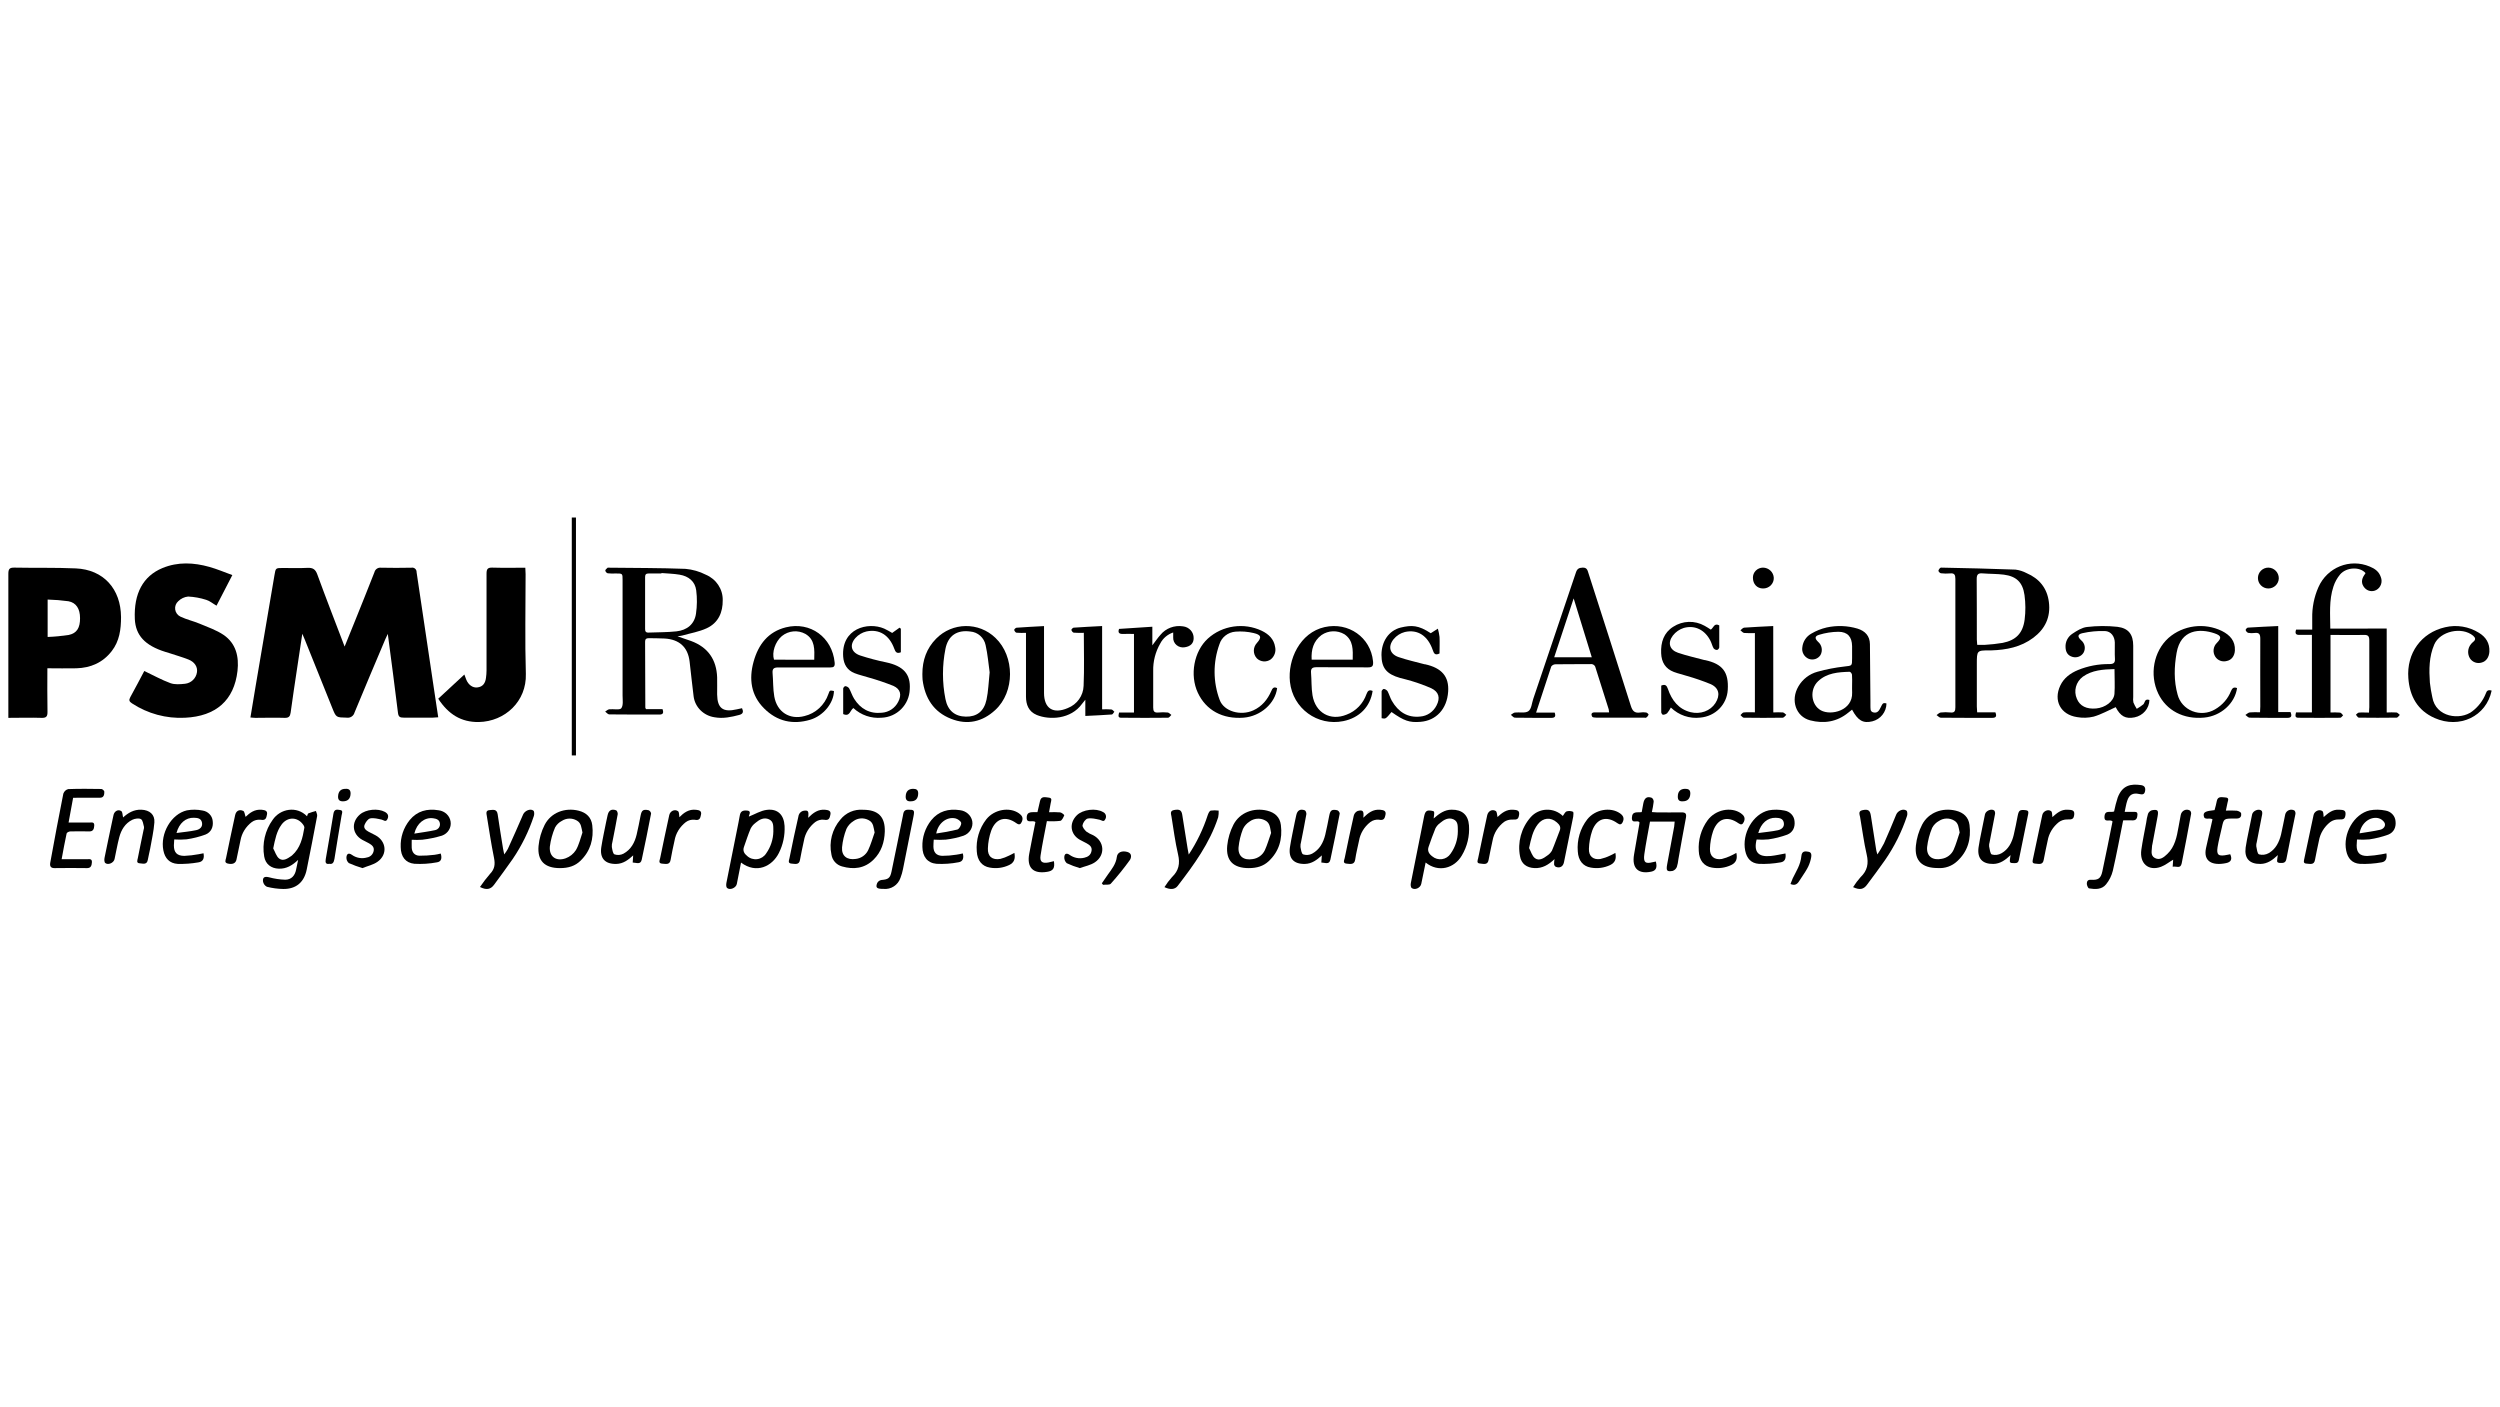 <?xml version="1.0" encoding="UTF-8"?>
<svg width="599px" height="337px" viewBox="0 0 599 337" version="1.1" xmlns="http://www.w3.org/2000/svg" xmlns:xlink="http://www.w3.org/1999/xlink">
    <!-- Generator: Sketch 63.1 (92452) - https://sketch.com -->
    <title>PSMJ</title>
    <desc>Created with Sketch.</desc>
    <g id="PSMJ" stroke="none" stroke-width="1" fill="none" fill-rule="evenodd">
        <g id="logo" transform="translate(2, 124)" fill="#000000" fill-rule="nonzero">
            <path d="M80.57,30.916 C81.457,28.728 82.256,26.777 83.044,24.811 C84.6,20.916 86.197,17.026 87.711,13.115 C87.883,12.4 88.567,11.929 89.298,12.023 C91.71,12.08 94.121,12.07 96.559,12.023 C96.875,11.955 97.204,12.038 97.45,12.247 C97.696,12.456 97.831,12.767 97.814,13.089 C99.197,22.401 100.58,31.694 101.963,40.967 C102.3,43.212 102.647,45.463 103,47.863 C102.481,47.894 102.108,47.941 101.724,47.946 C99.39,47.946 97.057,47.946 94.723,47.946 C93.878,47.946 93.473,47.801 93.354,46.803 C92.607,40.595 91.772,34.428 90.916,27.884 C90.636,28.49 90.47,28.81 90.33,29.136 C87.862,34.997 85.362,40.848 82.945,46.725 C82.729,47.548 81.927,48.077 81.083,47.951 C78.547,47.894 78.542,47.951 77.604,45.608 C75.412,40.172 73.223,34.727 71.038,29.271 C70.893,28.909 70.732,28.552 70.431,27.848 C69.97,30.952 69.549,33.673 69.145,36.41 C68.626,39.85 68.108,43.29 67.636,46.756 C67.511,47.646 67.185,48.034 66.189,47.998 C63.855,47.915 61.521,47.998 59.193,47.998 C58.84,47.998 58.487,47.946 58,47.91 C58.43,45.323 58.84,42.799 59.265,40.295 C60.762,31.462 62.261,22.635 63.762,13.813 C64.052,12.096 64.026,12.091 65.764,12.091 C67.734,12.091 69.71,12.163 71.676,12.06 C72.946,11.998 73.569,12.386 74.02,13.612 C76.089,19.292 78.298,24.956 80.57,30.916 Z" id="Path"></path>
            <path d="M9.352,36.118 C9.352,39.708 9.306,43.112 9.378,46.515 C9.404,47.66 9.097,48.038 7.932,47.997 C5.338,47.914 2.733,47.997 0,47.997 L0,46.541 C0,35.517 0,24.497 0,13.478 C0,12.323 0.301,11.975 1.451,12.001 C6.354,12.1 11.268,11.97 16.166,12.188 C22.806,12.478 26.954,17.11 27,23.85 C27,26.797 26.632,29.605 24.768,32.009 C22.612,34.791 19.706,36.024 16.294,36.123 C14.021,36.18 11.774,36.118 9.352,36.118 Z M9.414,28.616 C11.102,28.552 12.785,28.393 14.455,28.139 C16.427,27.73 17.198,26.414 17.178,24.093 C17.178,21.871 16.258,20.399 14.389,20.057 C12.739,19.831 11.078,19.696 9.414,19.653 L9.414,28.616 Z" id="Shape"></path>
            <path d="M49.88,21.121 C48.974,20.611 48.251,19.968 47.416,19.723 C46.01,19.269 44.549,19.003 43.073,18.932 C42.181,19.022 41.347,19.416 40.711,20.05 C40.148,20.544 39.871,21.289 39.974,22.031 C40.076,22.774 40.545,23.415 41.22,23.738 C42.702,24.452 44.346,24.81 45.863,25.447 C47.813,26.264 49.88,26.978 51.596,28.141 C54.549,30.182 55.292,33.335 54.905,36.748 C54.101,43.788 49.753,47.625 42.325,47.972 C37.839,48.204 33.395,47 29.637,44.533 C28.965,44.1 28.823,43.758 29.22,43.038 C30.421,40.875 31.557,38.676 32.57,36.768 C34.734,37.789 36.719,38.911 38.832,39.681 C39.886,40.064 41.179,39.952 42.335,39.829 C43.808,39.668 44.985,38.528 45.196,37.059 C45.375,35.789 44.657,34.6 43.104,33.998 C41.551,33.396 40.049,32.978 38.522,32.467 C38.221,32.37 37.916,32.284 37.615,32.192 C32.723,30.661 30.487,28.228 30.304,24.315 C30.039,18.192 32.285,14.034 36.923,12.106 C40.634,10.575 44.412,10.78 48.175,11.831 C49.977,12.341 51.739,13.08 53.668,13.79 L49.88,21.121 Z" id="Path"></path>
            <path d="M160.323,28.461 C161.624,28.908 162.605,29.223 163.57,29.579 C167.692,31.102 169.669,34.093 169.826,38.277 C169.879,39.649 169.8,41.025 169.826,42.401 C169.884,45.722 171.227,46.728 174.547,45.956 L175.79,45.687 C176.151,46.484 176.115,47.032 175.134,47.296 C173.204,47.804 171.274,48.226 169.244,47.865 C166.577,47.486 164.504,45.42 164.188,42.828 C163.832,40.06 163.559,37.282 163.229,34.509 C162.82,31.077 160.795,29.198 157.239,28.989 C155.981,28.913 154.717,28.944 153.458,28.908 C152.855,28.908 152.566,29.121 152.566,29.736 C152.592,35.002 152.598,40.268 152.619,45.534 C152.619,45.605 152.676,45.676 152.781,45.91 L156.741,45.91 C157.071,46.855 156.856,47.215 155.928,47.21 C151.942,47.21 147.956,47.21 143.97,47.169 C143.645,47.169 143.325,46.733 143,46.494 C143.325,46.306 143.629,45.986 143.976,45.946 C144.972,45.834 146.488,46.189 146.865,45.692 C147.39,44.986 147.169,43.66 147.169,42.645 C147.169,33.409 147.169,24.17 147.169,14.928 C147.169,13.404 147.169,13.404 145.559,13.404 C144.911,13.439 144.26,13.426 143.614,13.364 C143.314,13.259 143.091,13.011 143.026,12.709 C143.026,12.48 143.383,12.236 143.593,12.018 C143.635,11.977 143.75,12.018 143.834,12.018 C149.97,12.089 156.112,12.069 162.243,12.297 C163.943,12.448 165.595,12.922 167.104,13.694 C169.606,14.743 171.208,17.148 171.164,19.788 C171.2,22.692 170.141,25.221 167.33,26.527 C165.494,27.38 163.412,27.72 161.435,28.284 C161.188,28.35 160.916,28.365 160.323,28.461 Z M156.479,13.298 L156.479,13.404 C155.461,13.404 154.449,13.404 153.432,13.404 C152.813,13.404 152.566,13.628 152.566,14.232 C152.566,18.393 152.566,22.552 152.566,26.709 C152.566,27.278 152.739,27.598 153.395,27.568 C155.624,27.471 157.863,27.517 160.071,27.273 C162.631,26.994 164.398,25.541 164.76,23.033 C165.031,21.181 165.049,19.303 164.813,17.447 C164.54,15.324 163.003,14.054 160.837,13.694 C159.4,13.45 157.932,13.42 156.479,13.298 Z" id="Shape"></path>
            <path d="M103,43.415 L109.262,37.618 C109.348,37.852 109.507,38.32 109.69,38.777 C110.201,40.093 111.267,40.857 112.4,40.706 C113.712,40.545 114.283,39.666 114.441,38.424 C114.526,37.828 114.571,37.227 114.574,36.625 C114.574,28.904 114.574,21.179 114.574,13.458 C114.574,12.382 114.819,11.966 115.947,12.002 C118.549,12.08 121.152,12.028 123.867,12.028 C123.897,12.631 123.933,13.099 123.933,13.562 C123.933,21.527 123.755,29.497 123.994,37.478 C124.193,44.028 119.009,48.879 112.706,48.999 C108.46,49.056 105.419,47.112 103,43.415 Z" id="Path"></path>
            <path d="M471.728,46.675 L476.094,46.675 C476.492,47.672 476.205,48.005 475.289,48 C471.195,48 467.1,48 463.006,47.964 C462.669,47.964 462.337,47.553 462,47.335 C462.327,47.116 462.639,46.758 463.006,46.711 C463.782,46.625 464.564,46.625 465.34,46.711 C466.311,46.815 466.512,46.358 466.507,45.464 C466.487,35.205 466.487,24.949 466.507,14.697 C466.507,13.72 466.26,13.289 465.264,13.388 C464.526,13.455 463.783,13.445 463.046,13.357 C462.81,13.331 462.412,12.904 462.448,12.738 C462.503,12.452 462.845,11.995 463.061,12 C469.017,12.12 474.972,12.255 480.923,12.478 C481.853,12.6 482.755,12.889 483.589,13.331 C486.577,14.619 488.478,16.865 488.911,20.243 C489.378,23.88 487.99,26.697 485.193,28.802 C482.206,31.047 478.74,31.718 475.133,31.832 L474.781,31.832 C471.648,31.832 471.648,31.832 471.648,35.148 C471.648,38.526 471.648,41.904 471.648,45.282 C471.658,45.698 471.698,46.129 471.728,46.675 Z M471.728,30.501 C472.437,30.501 473.056,30.548 473.67,30.501 C475.066,30.419 476.458,30.263 477.84,30.034 C481.014,29.4 482.673,27.742 483.106,24.447 C483.351,22.498 483.339,20.525 483.071,18.58 C482.643,15.508 481.114,14.084 478.136,13.689 C476.446,13.471 474.721,13.523 473.016,13.382 C471.97,13.294 471.607,13.627 471.617,14.77 C471.678,19.588 471.617,24.411 471.648,29.228 C471.658,29.608 471.703,29.997 471.738,30.481 L471.728,30.501 Z" id="Shape"></path>
            <path d="M569.853,26.598 L569.853,46.711 C570.634,46.669 571.417,46.669 572.198,46.711 C572.482,46.747 572.736,47.093 573,47.294 C572.751,47.521 572.492,47.944 572.259,47.949 C569.213,47.99 566.182,47.99 563.167,47.949 C562.933,47.949 562.705,47.495 562.476,47.253 C562.715,47.067 562.943,46.737 563.197,46.737 C563.969,46.67 564.746,46.737 565.609,46.737 C565.639,46.221 565.68,45.819 565.685,45.432 C565.685,40.125 565.685,34.813 565.685,29.507 C565.685,28.475 565.451,28.093 564.375,28.124 C561.745,28.197 559.116,28.124 556.39,28.124 L556.39,46.711 C557.153,46.678 557.917,46.688 558.679,46.742 C558.943,46.773 559.187,47.16 559.41,47.387 C559.182,47.593 558.958,47.97 558.73,47.975 C555.385,48.011 552.039,48.006 548.694,47.975 C547.785,47.975 547.978,47.382 548.125,46.685 L551.933,46.685 L551.933,28.119 C550.917,28.119 549.953,28.093 548.983,28.119 C548.14,28.15 547.805,27.846 548.145,26.851 L552.009,26.851 L552.009,24.143 C551.953,21.584 552.458,19.043 553.486,16.706 C555.581,11.934 561.04,9.732 565.786,11.745 C566.995,12.23 568.01,12.947 568.446,14.272 C568.916,15.435 568.445,16.771 567.355,17.366 C566.418,17.868 565.266,17.655 564.563,16.851 C563.735,15.912 563.725,14.839 564.527,13.715 C564.619,13.586 564.7,13.452 564.781,13.328 C563.497,11.745 560.212,11.848 558.689,13.638 C557.981,14.488 557.44,15.468 557.095,16.526 C555.989,19.842 556.334,23.282 556.339,26.618 L569.853,26.598 Z" id="Path"></path>
            <path d="M366.044,46.746 L370.502,46.746 C370.809,47.636 370.595,48.01 369.675,48 C366.772,48 363.87,48 360.962,47.959 C360.64,47.959 360.322,47.514 360,47.278 C360.322,47.089 360.629,46.767 360.967,46.726 C362.065,46.598 363.449,46.936 364.203,46.399 C364.957,45.862 365.014,44.491 365.358,43.478 C368.78,33.381 372.191,23.28 375.589,13.173 C375.88,12.298 376.291,12.037 377.201,12.001 C378.242,11.966 378.372,12.631 378.585,13.306 C381.987,23.909 385.409,34.502 388.749,45.125 C389.139,46.368 389.674,46.92 390.985,46.716 C391.464,46.637 391.953,46.637 392.431,46.716 C392.66,46.762 393.029,47.115 392.998,47.253 C392.882,47.535 392.683,47.778 392.426,47.948 C392.327,48.025 392.114,47.948 391.953,47.948 C388.119,47.948 384.286,47.948 380.457,47.948 C380.114,47.948 379.578,47.902 379.474,47.708 C379.209,47.197 379.24,46.685 380.067,46.685 L383.542,46.685 C383.53,46.441 383.499,46.198 383.448,45.959 C382.408,42.629 381.326,39.309 380.291,35.985 C380.19,35.42 379.651,35.037 379.074,35.12 C376.291,35.151 373.508,35.12 370.725,35.161 C370.317,35.164 369.932,35.353 369.685,35.673 C368.473,39.309 367.303,42.921 366.044,46.746 Z M370.387,33.479 L379.391,33.479 C377.945,28.793 376.551,24.272 375.048,19.377 C373.446,24.277 371.948,28.809 370.387,33.479 Z" id="Shape"></path>
            <path d="M258.045,47.541 L258.045,43.655 C257.643,44.163 257.431,44.392 257.25,44.646 C254.586,48.364 249.433,48.557 246.408,47.307 C244.461,46.5 243.826,44.839 243.826,42.899 C243.826,38.327 243.826,33.756 243.826,29.215 L243.826,27.63 C243.076,27.665 242.324,27.654 241.575,27.6 C241.348,27.6 241.059,27.199 241.002,26.94 C240.971,26.803 241.343,26.432 241.554,26.401 C243.692,26.244 245.834,26.137 248.148,26.01 L248.148,27.402 C248.148,32.278 248.148,37.154 248.148,42.03 C248.148,45.743 250.337,47.16 253.827,45.657 C256.064,44.786 257.56,42.689 257.632,40.323 C257.818,36.174 257.684,32.004 257.684,27.625 C256.885,27.655 256.086,27.643 255.288,27.59 C255.061,27.59 254.772,27.199 254.705,26.94 C254.669,26.803 255.04,26.432 255.221,26.391 C257.446,26.234 259.672,26.127 262.067,26 L262.067,45.956 C262.809,45.927 263.552,45.938 264.293,45.987 C264.546,46.012 264.768,46.342 265,46.53 C264.804,46.759 264.618,47.175 264.401,47.191 C262.356,47.343 260.286,47.429 258.045,47.541 Z" id="Path"></path>
            <path d="M450,44.556 C449.974,46.591 448.573,48.352 446.593,48.836 C444.399,49.363 443.165,48.668 441.752,46.03 L440.834,46.762 C438.118,48.979 435.001,49.452 431.705,48.594 C428.272,47.694 426.958,43.756 428.904,40.45 C429.903,38.728 431.543,37.47 433.466,36.949 C435.585,36.36 437.747,35.941 439.932,35.696 C441.746,35.48 441.762,35.617 441.762,33.743 C441.762,32.764 441.762,31.79 441.762,30.81 C441.725,28.61 440.707,27.394 438.508,27.373 C436.927,27.389 435.357,27.633 433.846,28.099 C432.791,28.405 432.791,28.984 433.593,29.758 C434.534,30.545 434.782,31.888 434.184,32.958 C433.579,33.882 432.409,34.257 431.378,33.859 C430.279,33.402 429.641,32.25 429.838,31.079 C429.982,29.71 430.782,28.495 431.984,27.82 C433.131,27.139 434.376,26.64 435.676,26.341 C438.121,25.807 440.661,25.901 443.06,26.615 C444.879,27.178 446.008,28.362 446.034,30.337 C446.097,34.859 446.118,39.381 446.155,43.904 C446.155,44.272 446.155,44.641 446.155,45.004 C446.208,45.657 445.96,46.504 446.92,46.71 C447.88,46.915 448.275,46.183 448.629,45.457 C448.94,44.935 449.009,44.188 450,44.556 Z M441.762,40.118 L441.762,40.118 C441.762,39.302 441.81,38.481 441.736,37.675 C441.736,37.412 441.367,36.954 441.177,36.959 C438.461,37.038 435.729,37.223 433.619,39.218 C431.51,41.213 431.932,44.904 434.284,46.199 C436.736,47.547 441.931,46.246 441.773,41.95 C441.741,41.34 441.762,40.729 441.762,40.118 L441.762,40.118 Z" id="Shape"></path>
            <path d="M513,43.711 C512.962,45.733 511.485,47.461 509.441,47.879 C507.277,48.312 506.05,47.604 504.918,45.433 C503.159,46.213 501.474,47.171 499.652,47.701 C498.344,48.018 496.981,48.058 495.656,47.818 C491.696,47.222 489.953,43.844 491.644,40.262 C492.507,38.438 494.045,37.307 495.893,36.537 C498.267,35.565 500.823,35.08 503.401,35.111 C504.37,35.111 504.807,34.851 504.739,33.832 C504.654,32.533 504.739,31.229 504.707,29.929 C504.66,28.482 503.801,27.254 502.343,27.198 C500.532,27.141 498.721,27.313 496.956,27.708 C495.751,27.973 495.74,28.579 496.64,29.405 C497.546,30.148 497.782,31.407 497.204,32.411 C496.663,33.283 495.578,33.688 494.571,33.394 C493.376,33.053 492.939,32.176 492.902,31.05 C492.831,29.765 493.465,28.539 494.571,27.825 C495.624,27.127 496.835,26.358 498.046,26.225 C500.462,25.939 502.904,25.926 505.323,26.185 C508.035,26.511 509.114,28.054 509.119,30.714 C509.119,34.817 509.119,38.917 509.119,43.013 C509.067,43.444 509.081,43.88 509.162,44.307 C509.381,44.839 509.651,45.351 509.967,45.836 C510.524,45.519 511.052,45.157 511.547,44.756 C511.947,44.368 511.81,43.319 513,43.711 Z M504.633,36.313 C501.858,36.385 499.268,36.563 497.051,38.132 C495.381,39.383 494.794,41.567 495.624,43.446 C496.335,45.163 497.93,45.958 500.237,45.749 C502.438,45.545 504.449,44.058 504.623,42.264 C504.76,40.354 504.633,38.423 504.633,36.313 Z" id="Shape"></path>
            <path d="M219,37.494 C219,34.206 220.003,31.355 222.292,29.032 C226.187,25.064 232.517,24.98 236.515,28.842 C241.165,33.289 241.176,41.778 236.463,46.12 C233.395,48.955 229.78,49.777 225.882,48.228 C221.701,46.6 219.611,43.259 219.052,38.891 C219.005,38.427 219.021,37.937 219,37.494 Z M235.12,37.089 C234.843,35.134 234.66,32.815 234.153,30.576 C233.787,28.779 232.283,27.445 230.469,27.309 C227.303,26.882 225.16,28.278 224.528,31.471 C223.739,35.438 223.739,39.524 224.528,43.491 C225.082,46.284 226.817,47.659 229.414,47.706 C232.011,47.754 233.772,46.473 234.372,43.633 C234.806,41.625 234.858,39.534 235.12,37.089 L235.12,37.089 Z" id="Shape"></path>
            <path d="M326.879,41.554 C326.324,45.336 323.702,48.001 319.862,48.781 C313.685,50.035 307.764,45.773 307.071,39.383 C306.494,34.052 309.463,27.578 315.384,26.251 C321.106,24.97 326.415,28.732 326.976,34.426 C327.083,35.554 326.854,35.922 325.712,35.906 C321.631,35.843 317.551,35.906 313.497,35.864 C312.477,35.864 312.028,36.101 312.125,37.223 C312.273,39.004 312.186,40.821 312.472,42.576 C313.165,46.79 316.746,48.807 320.632,47.232 C322.864,46.408 324.62,44.592 325.416,42.286 C325.706,41.517 326.048,41.18 326.879,41.554 Z M322.111,34.057 C322.157,31.713 322.289,29.443 320.137,27.973 C318.418,26.959 316.293,27.028 314.639,28.152 C312.696,29.611 312.135,31.645 312.273,34.057 L322.111,34.057 Z" id="Shape"></path>
            <path d="M197.815,41.568 C197.764,44.436 195.294,47.504 192.121,48.452 C187.959,49.688 184.19,48.857 181.063,45.72 C177.935,42.584 177.411,38.705 178.557,34.547 C179.703,30.39 182.076,27.358 186.299,26.306 C192.146,24.858 197.397,28.695 197.983,34.726 C198.08,35.705 197.764,35.926 196.908,35.921 C192.762,35.921 188.616,35.921 184.475,35.921 C183.457,35.921 183.013,36.179 183.11,37.284 C183.273,39.147 183.197,41.047 183.518,42.873 C184.165,46.599 187.185,48.515 190.755,47.567 C193.413,46.936 195.575,44.945 196.486,42.289 C196.812,41.363 196.812,41.363 197.815,41.568 Z M193.093,34.079 C193.16,31.611 193.307,29.269 190.98,27.89 C189.159,26.89 186.939,27.096 185.321,28.416 C183.737,29.774 182.896,32.3 183.451,34.058 L193.093,34.079 Z" id="Shape"></path>
            <path d="M213.846,26.647 L213.846,32.286 C212.868,32.691 212.55,32.215 212.268,31.431 C211.093,28.189 208.702,26.647 205.596,27.299 C204.582,27.538 203.666,28.082 202.968,28.857 C201.455,30.571 201.96,32.321 204.088,33.05 C206.128,33.715 208.204,34.264 210.306,34.694 C214.462,35.579 216.212,37.511 215.98,41.137 C215.868,44.843 212.911,47.829 209.217,47.965 C206.742,48.186 204.29,47.344 202.469,45.649 C201.662,46.185 201.647,47.798 200.028,47.095 C200.028,45.072 200.028,43.024 200.028,40.96 C200.028,40.758 200.396,40.379 200.532,40.399 C200.889,40.439 201.214,40.621 201.435,40.905 C201.894,41.714 202.156,42.645 202.656,43.434 C204.168,45.841 206.388,47.075 209.282,46.772 C210.96,46.656 212.453,45.663 213.211,44.157 C214.089,42.473 213.776,41.122 212.061,40.338 C210.142,39.572 208.185,38.909 206.196,38.35 C205.046,37.976 203.856,37.728 202.736,37.283 C201.001,36.59 200.159,35.189 200.028,33.363 C199.524,26.581 205.949,24.927 209.847,26.611 C210.503,26.925 211.143,27.273 211.764,27.653 L213.534,26.389 L213.846,26.647 Z" id="Path"></path>
            <path d="M340.808,27.717 L342.513,26.629 C342.699,27.278 342.833,27.943 342.912,28.615 C342.977,29.957 342.912,31.298 342.912,32.571 C341.847,33.099 341.559,32.571 341.282,31.737 C340.116,28.356 337.714,26.73 334.606,27.427 C333.56,27.693 332.618,28.293 331.912,29.143 C330.484,30.923 330.993,32.708 333.082,33.432 C335.171,34.155 337.23,34.588 339.309,35.154 L339.425,35.154 C343.462,36.03 345.233,38.122 344.976,41.729 C344.703,45.859 342.12,48.663 338.325,48.954 C335.691,49.16 334.44,48.732 331.407,46.598 C330.009,48.278 330.009,48.278 329.035,48.082 C329.035,45.97 329.035,43.799 329.035,41.644 C329.035,41.433 329.419,41.037 329.565,41.069 C329.914,41.118 330.23,41.308 330.448,41.597 C330.852,42.341 331.069,43.181 331.488,43.921 C333.037,46.588 335.272,48.029 338.325,47.681 C339.96,47.551 341.418,46.554 342.19,45.04 C343.134,43.218 342.765,41.782 340.934,40.905 C339.387,40.227 337.803,39.647 336.191,39.167 C335.297,38.872 334.369,38.697 333.466,38.439 C330.191,37.498 329.015,36.041 329,32.925 C329,29.698 330.746,27.078 333.622,26.36 C336.216,25.748 337.83,25.748 340.808,27.717 Z" id="Path"></path>
            <path d="M398.338,45.527 C398.087,46.014 397.788,46.472 397.446,46.894 C397.154,47.125 396.799,47.252 396.433,47.258 C396.311,47.258 396.038,46.878 396.033,46.672 C396.002,44.519 396.033,42.36 396.033,40.27 C397.015,39.848 397.345,40.27 397.623,41.046 C398.551,43.796 400.187,45.907 403.054,46.635 C405.405,47.226 407.812,46.334 409.012,44.461 C410.213,42.587 409.919,40.851 407.898,39.927 C406.038,39.166 404.14,38.509 402.213,37.959 C401.165,37.616 400.081,37.389 399.052,36.998 C397.066,36.243 396.093,34.702 396.012,32.512 C395.891,29.873 396.651,27.598 398.89,26.179 C401.182,24.695 404.062,24.606 406.434,25.946 C406.94,26.216 407.447,26.559 407.908,26.854 C408.572,26.448 408.693,25.176 409.934,25.836 C409.934,27.561 409.934,29.351 409.934,31.113 C409.878,31.395 409.687,31.626 409.428,31.726 C409.108,31.739 408.799,31.601 408.587,31.351 C408.268,30.823 408.126,30.137 407.837,29.562 C406.545,26.97 404.154,25.709 401.453,26.448 C400.415,26.767 399.494,27.407 398.814,28.284 C397.507,30.026 398.029,31.71 400.045,32.401 C402.061,33.093 404.286,33.583 406.413,34.159 L406.525,34.159 C410.73,35.066 412.234,37.035 411.971,41.289 C411.758,44.846 408.972,47.622 405.385,47.939 C402.81,48.249 400.234,47.368 398.338,45.527 L398.338,45.527 Z" id="Path"></path>
            <path d="M304,40.874 C303.543,44.54 300.05,47.609 295.989,47.953 C290.94,48.353 286.958,46.183 284.994,41.971 C283.029,37.759 284.053,32.065 287.4,29.006 C290.88,25.844 296.037,25.1 300.328,27.14 C302.014,27.959 303.238,29.163 303.522,31.024 C303.771,32.124 303.367,33.267 302.471,33.992 C301.449,34.727 300.018,34.617 299.13,33.734 C298.184,32.687 298.184,31.13 299.13,30.083 C300.349,28.723 300.223,28.101 298.347,27.671 C296.934,27.338 295.474,27.227 294.024,27.343 C292.21,27.486 290.678,28.694 290.173,30.376 C288.606,34.702 288.63,39.415 290.242,43.726 C291.261,46.456 295.259,47.589 298.29,46.204 C300.391,45.248 301.704,43.594 302.592,41.592 C302.871,40.925 303.18,40.454 304,40.874 Z" id="Path"></path>
            <path d="M595,41.468 C593.718,47.634 587.317,50.701 581.319,48.033 C577.237,46.213 575.358,42.831 575.039,38.48 C574.589,32.525 578.106,27.596 583.857,26.287 C586.623,25.631 589.535,26.11 591.949,27.617 C593.624,28.633 594.566,30.111 594.456,32.168 C594.367,33.478 593.681,34.477 592.592,34.751 C591.545,35.077 590.409,34.67 589.803,33.751 C589.142,32.678 589.239,31.301 590.044,30.332 C590.199,30.138 590.374,29.962 590.567,29.806 C591.242,29.28 591.132,28.812 590.567,28.322 C587.861,26.076 582.638,27.207 581.246,30.427 C579.984,33.341 579.984,36.455 580.199,39.554 C580.331,40.724 580.525,41.886 580.78,43.036 C581.607,47.923 587.484,48.612 590.316,46.461 C591.787,45.36 592.925,43.87 593.603,42.157 C593.822,41.474 594.178,41.216 595,41.468 Z" id="Path"></path>
            <path d="M534,40.857 C533.476,44.569 530.107,47.562 526.115,47.937 C521.191,48.407 517.057,46.237 515.114,42.177 C512.966,37.661 513.998,32.063 517.581,28.842 C521.087,25.784 526.183,25.129 530.396,27.193 C532.329,28.174 533.591,29.59 533.481,31.84 C533.418,33.145 532.685,34.151 531.548,34.369 C530.498,34.671 529.369,34.257 528.793,33.358 C528.101,32.288 528.266,30.9 529.191,30.01 C530.343,28.827 530.238,28.311 528.63,27.754 C525.047,26.526 520.505,26.784 519.514,32.422 C518.928,35.775 518.828,39.117 519.755,42.43 C520.214,44.223 521.532,45.696 523.303,46.396 C525.074,47.096 527.084,46.937 528.714,45.969 C530.478,44.963 531.833,43.406 532.554,41.555 C532.837,40.963 533.115,40.518 534,40.857 Z" id="Path"></path>
            <path d="M266.137,46.718 L269.701,46.718 L269.701,27.89 C268.793,27.89 267.924,27.858 267.055,27.89 C266.186,27.921 265.789,27.618 266.121,26.687 L274.101,26.164 L274.101,30.625 C274.872,29.616 275.405,28.81 276.051,28.099 C277.331,26.53 279.394,25.753 281.44,26.07 C282.931,26.235 284.042,27.471 283.999,28.915 C283.999,30.112 283.276,30.86 281.907,31.08 C281.195,31.217 280.456,31.029 279.907,30.571 C279.358,30.112 279.059,29.436 279.099,28.737 C279.099,28.387 279.099,28.036 279.099,27.539 C277.754,27.988 276.646,28.927 276.013,30.154 C274.84,32.181 274.251,34.472 274.307,36.791 C274.307,39.705 274.307,42.623 274.307,45.536 C274.307,46.415 274.557,46.807 275.524,46.718 C276.279,46.643 277.04,46.643 277.795,46.718 C278.099,46.755 278.371,47.1 278.659,47.299 C278.398,47.534 278.143,47.968 277.876,47.968 C274.171,48.016 270.466,48.005 266.762,47.968 C265.767,48.026 265.974,47.425 266.137,46.718 Z" id="Path"></path>
            <path d="M69.433,82.024 C68.041,83.349 66.633,84.198 64.793,84.135 C62.953,84.072 61.608,83.048 61.301,81.217 C60.77,78.122 61.508,74.943 63.344,72.411 C65.142,69.772 69.078,69.018 71.56,71.577 C71.679,71.313 71.726,70.949 71.893,70.881 C72.484,70.658 73.086,70.468 73.697,70.311 C73.801,70.717 74.056,71.144 73.989,71.514 C73.186,75.798 72.352,80.076 71.487,84.346 C70.866,87.401 68.948,89.026 65.867,89 C64.545,88.977 63.229,88.8 61.947,88.472 C61.448,88.219 61.101,87.737 61.014,87.179 C60.904,86.15 61.452,85.95 62.463,86.198 C63.729,86.545 65.031,86.74 66.341,86.778 C67.806,86.778 68.672,85.802 68.948,84.356 C69.12,83.618 69.255,82.911 69.433,82.024 Z M63.464,79.281 C63.928,80.114 64.209,81.206 64.903,81.718 C65.851,82.42 66.899,81.718 67.78,81.106 C67.848,81.061 67.912,81.012 67.973,80.958 C69.98,79.196 70.512,76.769 70.929,74.294 C70.918,74.054 70.828,73.823 70.673,73.64 C69.318,71.677 66.889,71.635 65.46,73.571 C64.261,75.212 63.912,77.123 63.464,79.281 Z" id="Shape"></path>
            <path d="M422.883,46.698 C423.647,46.654 424.412,46.654 425.176,46.698 C425.469,46.734 425.727,47.077 426,47.278 C425.717,47.52 425.433,47.958 425.145,47.963 C422.033,48.012 418.921,48.012 415.809,47.963 C415.541,47.963 415.294,47.557 415.015,47.341 C415.268,47.119 415.505,46.729 415.778,46.703 C416.644,46.618 417.514,46.671 418.473,46.671 L418.473,27.687 C417.614,27.722 416.754,27.712 415.896,27.656 C415.577,27.619 415.299,27.234 415,27.012 C415.299,26.796 415.587,26.411 415.902,26.385 C418.158,26.221 420.42,26.127 422.867,26 L422.883,46.698 Z" id="Path"></path>
            <path d="M539.504,46.667 C539.53,46.082 539.561,45.681 539.566,45.286 C539.566,39.864 539.535,34.442 539.566,29.019 C539.566,27.934 539.261,27.528 538.205,27.66 C537.689,27.736 537.165,27.725 536.652,27.628 C536.364,27.506 536.145,27.258 536.057,26.954 C536.021,26.811 536.388,26.395 536.575,26.379 C538.961,26.221 541.352,26.121 543.863,26 L543.863,46.609 L546.808,46.609 C547.201,47.594 547.015,48.005 546.026,48 C543.019,48 540.011,48 537.004,47.958 C536.668,47.958 536.336,47.531 536,47.299 C536.347,47.088 536.678,46.741 537.035,46.693 C537.857,46.634 538.681,46.625 539.504,46.667 Z" id="Path"></path>
            <path d="M341.504,72.099 C342.849,70.929 344.121,70 345.811,70 C348.329,69.974 349.778,71.233 349.967,73.752 C350.153,76.282 349.553,78.808 348.25,80.982 C346.471,84.041 342.65,85.148 339.583,82.661 C339.233,84.414 338.898,86.093 338.537,87.766 C338.343,88.737 337.003,89.367 336.229,88.763 C335.993,88.58 335.962,87.961 336.035,87.583 C336.857,83.385 337.715,79.151 338.558,74.938 C338.772,73.862 338.987,72.792 339.196,71.716 C339.463,70.341 339.84,70.037 341.038,70.258 C341.729,70.373 341.729,70.373 341.504,72.099 Z M347.298,75.211 C347.266,74.025 347.439,72.839 346.251,72.309 C345.063,71.779 343.959,72.403 343.038,73.191 C342.578,73.528 342.2,73.966 341.933,74.471 C341.326,75.914 340.824,77.404 340.3,78.878 C339.944,79.88 340.384,80.589 341.169,81.182 C341.817,81.73 342.668,81.974 343.507,81.853 C344.346,81.731 345.093,81.256 345.56,80.547 C346.676,78.991 347.283,77.127 347.298,75.211 L347.298,75.211 Z" id="Shape"></path>
            <path d="M175.552,82.675 C175.201,84.462 174.876,86.133 174.54,87.804 C174.352,88.739 172.88,89.381 172.193,88.745 C171.963,88.534 171.973,87.925 172.047,87.531 C172.874,83.326 173.734,79.091 174.582,74.871 C174.813,73.714 175.054,72.564 175.253,71.402 C175.4,70.551 175.777,70.178 176.73,70.193 C178.334,70.193 177.349,71.318 177.438,71.649 C178.868,71.092 180.262,70.22 181.744,70.041 C184.364,69.726 185.836,71.25 185.983,73.893 C186.098,76.135 185.629,78.369 184.621,80.373 C183.012,83.594 179.24,85.439 175.552,82.675 Z M183.295,75.228 C183.264,74.046 183.452,72.853 182.247,72.306 C181.042,71.759 179.953,72.364 179.03,73.147 C178.537,73.511 178.134,73.984 177.852,74.529 C177.244,75.974 176.762,77.472 176.243,78.954 C175.934,79.858 176.317,80.531 177.008,81.082 C177.663,81.688 178.552,81.97 179.435,81.852 C180.318,81.735 181.103,81.229 181.577,80.473 C182.663,78.938 183.262,77.11 183.295,75.228 L183.295,75.228 Z" id="Shape"></path>
            <path d="M391.356,70.576 C391.494,69.823 391.612,69.169 391.735,68.508 C391.981,67.194 392.632,66.719 393.78,67.161 C394.061,67.366 394.228,67.716 394.223,68.088 C394.122,68.924 393.977,69.753 393.79,70.571 C394.243,70.598 394.603,70.647 394.962,70.647 C396.933,70.647 398.934,70.685 400.919,70.647 C401.85,70.647 402.141,70.942 401.939,71.984 C401.304,75.257 400.737,78.591 400.141,81.891 C400.081,82.52 399.956,83.139 399.766,83.736 C399.571,84.186 399.213,84.525 398.781,84.668 C397.367,84.909 397.175,84.619 397.46,83.064 C398.022,80.053 398.58,77.041 399.136,74.03 C399.192,73.643 399.23,73.253 399.249,72.862 L393.336,72.862 C392.873,75.475 392.351,78.062 391.981,80.675 C391.71,82.628 392.228,83.032 393.987,82.579 C394.238,82.513 394.479,82.47 394.741,82.421 C395.11,83.828 394.805,84.603 393.662,84.843 C390.794,85.46 388.887,84.297 389.528,80.691 C389.948,78.298 390.364,75.899 390.774,73.495 C390.797,73.343 390.812,73.19 390.819,73.037 C390.326,72.338 388.971,73.522 389,71.946 C389.06,70.222 390.37,70.756 391.356,70.576 Z" id="Path"></path>
            <path d="M372.453,71.505 C372.783,71.088 372.977,70.546 373.371,70.406 C373.872,70.26 374.408,70.293 374.887,70.499 C375.044,70.567 375.013,71.286 374.939,71.688 C374.221,75.336 373.476,78.954 372.731,82.586 C372.521,83.629 371.75,84.077 370.774,83.691 C370.552,83.562 370.4,83.34 370.36,83.087 C370.351,82.669 370.387,82.252 370.465,81.841 C369.001,83.228 367.548,84.082 365.659,83.994 C363.771,83.905 362.512,82.951 362.202,81.179 C361.551,77.829 362.492,74.367 364.752,71.797 C365.712,70.708 367.082,70.059 368.539,70.004 C369.996,69.949 371.411,70.492 372.453,71.505 L372.453,71.505 Z M364.369,79.199 C364.825,80.032 365.093,81.111 365.785,81.627 C366.729,82.331 367.81,81.685 368.67,81.033 C369.152,80.728 369.553,80.314 369.84,79.824 C370.522,78.26 371.057,76.624 371.703,75.039 C372.065,74.143 371.64,73.59 371.031,73.053 C369.552,71.74 367.705,71.891 366.467,73.486 C365.229,75.081 364.836,77.025 364.369,79.199 Z" id="Shape"></path>
            <path d="M15.519,67.153 L14.43,73.081 C16.217,73.081 17.839,73.081 19.45,73.081 C19.952,73.081 20.645,72.864 20.58,73.849 C20.53,74.629 20.309,75.224 19.4,75.208 C17.894,75.17 16.388,75.17 14.852,75.208 C14.535,75.208 14.013,75.468 13.963,75.701 C13.526,77.682 13.175,79.691 12.768,81.867 C14.917,81.867 16.895,81.867 18.868,81.867 C19.37,81.867 20.088,81.672 20.018,82.625 C19.968,83.35 19.802,84.011 18.858,84 C16.252,83.957 13.642,83.967 11.036,84 C10.183,84 9.897,83.561 10.032,82.738 C11.036,77.206 12.075,71.668 13.175,66.151 C13.373,65.6 13.814,65.194 14.35,65.068 C16.99,64.966 19.641,64.998 22.287,65.041 C22.543,65.041 23.01,65.48 23,65.696 C23,66.395 22.894,67.153 21.925,67.136 C20.334,67.136 18.738,67.136 17.141,67.136 L15.519,67.153 Z" id="Path"></path>
            <path d="M204.785,70.021 C208.428,70.021 210.105,71.716 209.995,75.264 C209.911,77.804 209.17,80.12 207.319,81.956 C205.164,84.095 202.541,84.393 199.744,83.595 C198.403,83.228 197.408,82.108 197.21,80.741 C196.583,77.769 197.377,74.675 199.36,72.363 C200.66,70.73 202.696,69.851 204.785,70.021 Z M207.561,75.472 C207.288,74.267 207.319,73.119 206.147,72.514 C204.981,71.866 203.54,71.958 202.467,72.749 C201.747,73.2 201.171,73.844 200.806,74.606 C200.251,76.02 199.897,77.504 199.755,79.014 C199.602,81.101 200.958,82.113 203.035,81.8 C204.321,81.659 205.444,80.87 206.005,79.713 C206.652,78.357 207.056,76.891 207.561,75.472 L207.561,75.472 Z" id="Shape"></path>
            <path d="M132.157,84 C128.522,84 126.715,82.264 127.037,78.681 C127.203,76.927 127.698,75.219 128.496,73.644 C130.013,70.676 133.385,69.43 136.641,70.244 C138.522,70.713 139.686,71.871 139.907,73.722 C140.292,76.96 139.507,79.896 137.078,82.243 C135.798,83.484 134.233,84 132.157,84 Z M137.557,75.474 C137.284,74.311 137.299,73.216 136.209,72.601 C135.089,71.946 133.689,71.982 132.605,72.695 C131.924,73.046 131.365,73.591 130.998,74.259 C130.368,75.722 129.946,77.265 129.744,78.843 C129.539,81.236 131.214,82.467 133.527,81.653 C134.544,81.283 135.409,80.59 135.987,79.682 C136.73,78.431 137.057,76.908 137.557,75.474 Z" id="Shape"></path>
            <path d="M297.212,84 C293.523,84 291.69,82.238 292.043,78.609 C292.224,76.855 292.731,75.15 293.539,73.578 C295.062,70.669 298.392,69.449 301.601,70.231 C303.471,70.69 304.673,71.795 304.899,73.683 C305.31,77.009 304.493,80.012 301.938,82.379 C300.705,83.52 299.167,84 297.212,84 Z M302.554,75.57 C302.291,74.329 302.328,73.141 301.079,72.541 C299.893,71.929 298.457,72.049 297.391,72.849 C296.707,73.284 296.16,73.9 295.81,74.626 C295.26,76.039 294.906,77.519 294.756,79.026 C294.598,81.153 295.989,82.201 298.118,81.842 C299.402,81.675 300.511,80.871 301.058,79.709 C301.664,78.385 302.059,76.957 302.554,75.57 Z" id="Shape"></path>
            <path d="M462.312,83.983 C458.5,83.983 456.678,82.228 457.047,78.604 C457.227,76.852 457.734,75.148 458.542,73.579 C460.058,70.673 463.386,69.45 466.597,70.231 C468.466,70.684 469.667,71.793 469.898,73.673 C470.309,77 469.504,80.01 466.934,82.353 C465.696,83.518 464.016,84.111 462.312,83.983 L462.312,83.983 Z M467.535,75.469 C467.271,74.318 467.298,73.22 466.213,72.6 C465.099,71.933 463.695,71.964 462.612,72.678 C461.898,73.059 461.316,73.643 460.943,74.355 C460.325,75.822 459.92,77.368 459.737,78.948 C459.548,81.176 461.043,82.233 463.28,81.765 C464.509,81.551 465.554,80.756 466.076,79.635 C466.671,78.307 467.055,76.88 467.535,75.469 Z" id="Shape"></path>
            <polygon id="Path" points="135 0 136 0 136 57 135 57"></polygon>
            <path d="M507.074,70.528 C507.872,70.528 508.456,70.528 509.041,70.528 C509.549,70.528 510.185,70.388 510.134,71.213 C510.088,71.913 509.93,72.593 508.99,72.562 C508.248,72.536 507.506,72.562 506.708,72.562 C505.884,76.662 505.147,80.674 504.232,84.644 C503.935,85.837 503.381,86.947 502.61,87.893 C501.594,89.159 500.013,89.107 498.544,88.858 C498.3,88.817 498.036,88.168 498,87.789 C498,87.223 498.168,86.751 498.986,86.793 C500.694,86.912 501.35,86.497 501.711,84.836 C502.585,80.814 503.363,76.771 504.161,72.827 C503.597,72.137 502.128,73.304 502.234,71.638 C502.341,69.972 503.703,70.761 504.532,70.434 C504.757,69.309 505.045,68.198 505.396,67.108 C506.535,64.077 508.609,63.765 510.988,64.113 C511.755,64.222 512.131,64.663 511.959,65.556 C511.786,66.448 511.252,66.397 510.571,66.246 C509.046,65.898 508.141,66.402 507.668,67.917 C507.409,68.706 507.292,69.542 507.074,70.528 Z" id="Path"></path>
            <path d="M562.736,77.148 C562.7,77.76 562.654,78.179 562.654,78.594 C562.654,80.281 563.398,81.086 565.172,81.091 C566.319,81.035 567.46,80.903 568.588,80.696 C568.962,80.647 569.331,80.558 569.783,80.469 C569.962,81.594 569.711,82.443 568.624,82.621 C566.915,82.929 565.176,83.05 563.439,82.981 C561.552,82.848 560.531,81.658 560.157,79.852 C559.31,75.766 561.993,71.023 565.798,70.159 C567.038,69.931 568.313,69.948 569.547,70.209 C570.862,70.414 571.861,71.457 571.967,72.735 C572.147,74.157 571.593,75.425 570.234,75.973 C568.762,76.509 567.236,76.893 565.68,77.118 C564.701,77.207 563.717,77.217 562.736,77.148 Z M563.352,75.667 C565.059,75.381 566.7,75.173 568.295,74.808 C569.07,74.631 569.69,73.93 569.352,73.16 C569.029,72.588 568.47,72.174 567.813,72.02 C565.782,71.615 563.752,73.239 563.352,75.642 L563.352,75.667 Z" id="Shape"></path>
            <path d="M418.886,77.148 C418.142,80.109 419.271,81.402 422.258,81.096 C423.422,80.978 424.567,80.706 425.793,80.489 C425.968,81.604 425.716,82.463 424.618,82.626 C422.91,82.931 421.171,83.05 419.435,82.981 C417.547,82.843 416.526,81.659 416.157,79.847 C415.31,75.756 417.999,71.019 421.801,70.155 C423.044,69.931 424.321,69.95 425.557,70.209 C426.872,70.417 427.868,71.463 427.969,72.741 C428.143,74.167 427.589,75.431 426.229,75.978 C424.767,76.513 423.25,76.895 421.703,77.118 C420.767,77.208 419.824,77.218 418.886,77.148 Z M419.281,75.598 C420.959,75.366 422.499,75.238 423.992,74.922 C424.88,74.73 425.603,74.138 425.398,73.101 C425.193,72.065 424.32,71.971 423.458,71.942 C421.539,71.882 419.933,73.21 419.281,75.598 Z" id="Shape"></path>
            <path d="M221.724,77.181 C221.693,77.849 221.626,78.374 221.647,78.894 C221.693,80.235 222.318,80.986 223.729,81.059 C224.875,81.058 226.019,80.966 227.149,80.784 C227.662,80.73 228.139,80.593 228.687,80.48 C228.985,81.56 228.728,82.444 227.662,82.601 C225.921,82.94 224.143,83.064 222.37,82.969 C220.185,82.763 219.032,81.231 219.006,78.924 C218.926,76.628 219.669,74.376 221.113,72.542 C222.867,70.357 225.262,69.704 228.01,70.117 C229.485,70.284 230.676,71.347 230.954,72.743 C231.216,74.234 230.343,75.695 228.867,76.234 C227.487,76.692 226.06,77.008 224.611,77.176 C223.65,77.245 222.685,77.246 221.724,77.181 L221.724,77.181 Z M222.324,75.708 C224.02,75.477 225.703,75.161 227.364,74.761 C227.831,74.628 228.344,73.71 228.303,73.195 C228.267,72.777 227.472,72.213 226.923,72.085 C224.862,71.619 222.759,73.224 222.324,75.698 L222.324,75.708 Z" id="Shape"></path>
            <path d="M96.649,77.208 C96.649,77.929 96.623,78.528 96.649,79.122 C96.711,80.212 97.321,80.978 98.464,81.027 C99.685,81.035 100.904,80.963 102.115,80.811 C102.614,80.741 103.109,80.641 103.596,80.511 C103.96,81.665 103.714,82.475 102.684,82.617 C100.905,82.953 99.089,83.069 97.28,82.961 C95.136,82.745 94.039,81.238 94.009,78.97 C93.909,76.629 94.676,74.329 96.172,72.476 C97.951,70.316 100.356,69.678 103.099,70.144 C104.574,70.326 105.743,71.425 105.96,72.834 C106.2,74.284 105.344,75.697 103.909,76.216 C102.368,76.683 100.786,77.011 99.182,77.198 C98.339,77.26 97.492,77.263 96.649,77.208 L96.649,77.208 Z M97.275,75.735 C99.048,75.445 100.648,75.244 102.217,74.906 C103.007,74.759 103.531,74.036 103.396,73.276 C103.278,72.392 102.545,72.152 101.761,72.053 C99.746,71.793 97.88,73.217 97.275,75.715 L97.275,75.735 Z" id="Shape"></path>
            <path d="M39.745,77.133 C39.709,77.729 39.663,78.148 39.663,78.562 C39.663,80.252 40.396,81.059 42.165,81.069 C43.311,81.016 44.452,80.884 45.58,80.675 C45.954,80.626 46.323,80.532 46.759,80.444 C47,81.631 46.672,82.464 45.528,82.626 C43.897,82.914 42.238,83.036 40.58,82.991 C38.617,82.868 37.504,81.646 37.14,79.739 C36.345,75.704 39.032,71.019 42.78,70.162 C44.019,69.934 45.294,69.947 46.528,70.201 C47.844,70.398 48.85,71.434 48.964,72.709 C49.153,74.128 48.605,75.399 47.251,75.951 C45.782,76.494 44.255,76.88 42.698,77.103 C41.716,77.192 40.728,77.202 39.745,77.133 L39.745,77.133 Z M40.293,75.586 C41.97,75.354 43.508,75.226 45,74.906 C45.887,74.719 46.605,74.123 46.395,73.083 C46.185,72.044 45.308,71.96 44.452,71.935 C42.524,71.876 40.914,73.216 40.288,75.586 L40.293,75.586 Z" id="Shape"></path>
            <path d="M442,88.558 C442.534,87.704 443.139,86.897 443.809,86.148 C445.418,84.613 445.766,82.92 445.261,80.749 C444.572,77.802 444.209,74.782 443.683,71.793 C443.572,71.145 443.157,70.354 444.24,70.121 C445.603,69.829 446.06,70.121 446.265,71.469 C446.693,74.222 447.122,76.976 447.554,79.729 C447.591,79.968 447.68,80.197 447.827,80.722 C448.4,79.867 448.927,78.981 449.405,78.068 C450.425,75.79 451.382,73.481 452.334,71.166 C452.713,70.253 454.012,69.653 454.785,70.222 C455.022,70.397 455.053,71.108 454.927,71.485 C453.677,75.262 451.895,78.838 449.636,82.102 C448.243,84.083 446.802,86.02 445.366,87.942 C444.53,89.115 443.594,89.301 442,88.558 Z" id="Path"></path>
            <path d="M282.82,80.752 C284.76,77.819 286.293,74.633 287.379,71.283 C287.522,70.884 287.775,70.31 288.081,70.219 C288.715,70.132 289.357,70.132 289.991,70.219 C290.019,70.754 289.982,71.29 289.88,71.815 C287.854,78.023 284.076,83.188 280.166,88.273 C279.501,89.135 278.409,89.23 277,88.56 C277.536,87.701 278.145,86.892 278.82,86.14 C280.44,84.603 280.773,82.9 280.266,80.73 C279.57,77.736 279.174,74.672 278.683,71.634 C278.578,71.017 278.266,70.283 279.285,70.086 C280.578,69.842 281.084,70.086 281.264,71.209 C281.712,73.927 282.129,76.645 282.562,79.363 C282.614,79.752 282.694,80.103 282.82,80.752 Z" id="Path"></path>
            <path d="M118.813,80.717 C119.128,80.309 119.414,79.877 119.668,79.427 C120.916,76.677 122.154,73.916 123.34,71.144 C123.728,70.263 125.077,69.647 125.8,70.226 C126.037,70.412 126.047,71.118 125.916,71.5 C124.711,75.167 123.002,78.643 120.838,81.827 C119.39,83.908 117.879,85.947 116.378,87.991 C115.544,89.122 114.537,89.307 113,88.522 C113.756,87.414 114.574,86.35 115.45,85.336 C116.536,84.21 116.667,83.053 116.368,81.561 C115.691,78.232 115.193,74.861 114.642,71.505 C114.542,70.911 114.343,70.167 115.282,70.109 C116.079,70.056 117.045,69.753 117.239,71.097 C117.638,73.852 118.094,76.602 118.535,79.358 C118.613,79.745 118.708,80.096 118.813,80.717 Z" id="Path"></path>
            <path d="M543.775,80.88 C542.499,82.07 541.282,82.969 539.617,82.999 C536.979,83.043 535.708,81.672 536.057,79.066 C536.226,77.788 536.515,76.524 536.765,75.261 C537.041,73.878 537.321,72.501 537.607,71.131 C537.792,70.256 539.208,69.657 539.866,70.242 C540.051,70.399 540.06,70.866 540.006,71.161 C539.597,73.363 539.153,75.585 538.724,77.758 C538.623,78.076 538.581,78.409 538.6,78.742 C538.749,79.44 538.834,80.541 539.263,80.708 C540.048,80.919 540.887,80.811 541.591,80.408 C543.281,79.425 544.084,77.778 544.538,75.949 C544.907,74.361 545.191,72.749 545.535,71.151 C545.64,70.69 545.963,70.307 546.403,70.12 C546.843,69.933 547.347,69.966 547.759,70.207 C547.962,70.449 548.043,70.769 547.978,71.077 C547.27,74.651 546.483,78.216 545.824,81.799 C545.625,82.856 544.947,82.783 544.199,82.753 C543.276,82.689 543.67,82.016 543.665,81.544 C543.687,81.32 543.724,81.099 543.775,80.88 Z" id="Path"></path>
            <path d="M518.574,83.666 C518.624,82.918 518.664,82.364 518.689,81.985 C517.76,82.512 516.826,83.297 515.767,83.687 C512.771,84.789 510.598,82.876 511.063,79.598 C511.372,77.426 511.832,75.276 512.226,73.121 C512.311,72.395 512.458,71.679 512.666,70.981 C512.84,70.569 513.178,70.26 513.59,70.138 C515.018,69.885 515.228,70.138 514.953,71.661 C514.553,73.859 514.134,76.051 513.719,78.249 C513.683,78.364 513.657,78.482 513.64,78.602 C513.64,79.656 513.115,80.942 514.304,81.579 C515.492,82.217 516.471,81.405 517.3,80.604 C519.108,78.886 519.557,76.509 519.977,74.133 C520.147,73.174 520.317,72.214 520.506,71.26 C520.604,70.765 520.919,70.349 521.356,70.141 C521.792,69.932 522.297,69.957 522.714,70.206 C522.924,70.408 523.028,70.705 522.993,71.002 C522.264,74.955 521.53,78.907 520.736,82.849 C520.456,84.262 519.428,83.471 518.574,83.666 Z" id="Path"></path>
            <path d="M479.727,80.891 C478.467,82.068 477.245,82.969 475.597,82.999 C472.976,83.043 471.705,81.664 472.058,79.059 C472.227,77.779 472.514,76.518 472.763,75.248 C473.036,73.869 473.314,72.485 473.602,71.111 C473.79,70.239 475.205,69.658 475.85,70.225 C476.022,70.502 476.072,70.836 475.989,71.151 C475.582,73.357 475.141,75.553 474.714,77.759 C474.608,78.085 474.566,78.428 474.59,78.769 C474.743,79.468 474.828,80.566 475.25,80.739 C476.032,80.951 476.868,80.841 477.568,80.433 C479.221,79.493 480.05,77.863 480.482,76.08 C480.854,74.568 481.127,73.032 481.43,71.505 C481.703,70.146 481.927,69.988 483.267,70.107 C483.868,70.161 484.091,70.382 483.967,70.988 C483.209,74.675 482.458,78.365 481.713,82.058 C481.525,82.999 480.775,82.797 480.149,82.782 C479.32,82.782 479.588,82.147 479.608,81.684 C479.618,81.467 479.668,81.285 479.727,80.891 Z" id="Path"></path>
            <path d="M314.589,82.659 C314.634,82.063 314.669,81.546 314.709,80.951 C313.527,82.043 312.314,82.959 310.653,82.998 C307.964,83.057 306.661,81.645 307.076,78.963 C307.39,76.935 307.844,74.932 308.238,72.914 C308.343,72.393 308.468,71.876 308.577,71.354 C308.822,70.183 309.495,69.74 310.623,70.149 C310.847,70.227 311.057,70.798 311.002,71.094 C310.618,73.303 310.164,75.523 309.74,77.703 C309.616,78.103 309.567,78.521 309.595,78.938 C309.715,79.568 309.825,80.523 310.234,80.71 C310.94,80.946 311.713,80.888 312.374,80.547 C314.185,79.563 315.073,77.885 315.537,75.976 C315.907,74.465 316.181,72.929 316.49,71.404 C316.745,70.139 317.094,69.863 318.396,70.129 C318.724,70.271 318.953,70.571 319,70.921 C318.292,74.617 317.553,78.303 316.755,81.989 C316.475,83.259 315.473,82.678 314.589,82.659 Z" id="Path"></path>
            <path d="M149.594,82.664 L149.709,80.951 C148.526,82.043 147.319,82.959 145.657,82.998 C142.962,83.057 141.665,81.645 142.074,78.962 C142.388,76.934 142.843,74.931 143.237,72.918 C143.342,72.396 143.466,71.874 143.576,71.357 C143.821,70.181 144.494,69.743 145.622,70.147 C145.846,70.225 146.056,70.791 146.001,71.092 C145.617,73.302 145.163,75.522 144.739,77.697 C144.618,78.098 144.569,78.516 144.594,78.933 C144.714,79.568 144.824,80.522 145.233,80.705 C145.938,80.945 146.712,80.888 147.373,80.547 C149.19,79.563 150.073,77.884 150.537,75.979 C150.906,74.463 151.186,72.928 151.49,71.402 C151.745,70.137 152.094,69.861 153.396,70.127 C153.724,70.269 153.953,70.569 154,70.919 C153.291,74.616 152.553,78.303 151.755,81.989 C151.47,83.259 150.472,82.678 149.594,82.664 Z" id="Path"></path>
            <path d="M27.494,71.86 C28.685,70.775 30.058,69.931 31.885,70.004 C33.843,70.088 35.139,71.153 34.988,73.072 C34.827,75.178 34.342,77.259 33.979,79.345 C33.817,80.243 33.565,81.122 33.414,82.02 C33.202,83.282 32.208,82.894 31.476,82.85 C30.578,82.796 30.936,82.069 31.022,81.613 C31.461,79.34 31.945,77.078 32.409,74.81 C32.489,74.596 32.522,74.369 32.505,74.142 C32.314,73.48 32.243,72.552 31.779,72.267 C31.314,71.983 30.31,72.125 29.715,72.415 C27.969,73.269 27.045,74.834 26.576,76.611 C26.107,78.388 25.829,80.096 25.446,81.839 C25.244,82.742 23.932,83.346 23.225,82.781 C22.978,82.58 22.963,81.952 23.044,81.554 C23.659,78.467 24.325,75.389 24.976,72.307 C25.057,71.938 25.118,71.56 25.219,71.197 C25.451,70.333 26.329,69.847 27.055,70.338 C27.378,70.554 27.343,71.276 27.494,71.86 Z" id="Path"></path>
            <path d="M256.721,84 C255.651,83.688 254.606,83.295 253.594,82.822 C253.194,82.456 252.976,81.923 253.002,81.373 C253.042,80.579 253.499,80.282 254.27,80.815 C255.291,81.557 256.573,81.812 257.79,81.516 C258.679,81.317 259.361,80.861 259.535,79.867 C259.709,78.874 259.037,78.444 258.346,78.049 C257.809,77.737 257.233,77.507 256.701,77.194 C254.424,75.883 254.116,73.215 256.01,71.341 C257.427,69.938 260.599,69.559 262.294,70.573 C262.603,70.703 262.841,70.968 262.944,71.295 C263.048,71.622 263.006,71.98 262.831,72.273 C262.463,73.072 261.986,72.524 261.488,72.416 C260.539,72.217 259.53,71.945 258.62,72.124 C258.098,72.222 257.491,73.092 257.377,73.707 C257.287,74.157 257.874,74.849 258.287,75.243 C258.795,75.599 259.342,75.891 259.917,76.114 C262.632,77.542 262.9,80.892 260.33,82.612 C259.281,83.319 257.949,83.549 256.721,84 Z" id="Path"></path>
            <path d="M84.843,84 C83.732,83.668 82.643,83.265 81.581,82.794 C81.194,82.461 80.979,81.961 81.002,81.441 C81.051,80.629 81.497,80.235 82.32,80.823 C83.376,81.58 84.706,81.809 85.943,81.446 C86.767,81.314 87.414,80.65 87.544,79.801 C87.688,78.877 87.048,78.442 86.419,78.064 C85.888,77.753 85.314,77.518 84.778,77.211 C82.36,75.842 82.102,72.997 84.228,71.158 C85.67,69.907 88.56,69.626 90.22,70.53 C90.959,70.939 91.212,71.521 90.81,72.292 C90.409,73.064 89.943,72.491 89.452,72.384 C88.545,72.19 87.569,71.914 86.701,72.088 C86.161,72.195 85.606,72.997 85.353,73.62 C85.031,74.407 85.656,74.928 86.305,75.28 C86.845,75.577 87.405,75.837 87.95,76.123 C90.577,77.523 90.924,80.721 88.476,82.462 C87.435,83.218 86.067,83.489 84.843,84 Z" id="Path"></path>
            <path d="M528.111,72.307 C527.366,71.82 526.163,72.657 526.014,71.46 C525.903,70.599 526.433,70.331 528.608,70.103 C528.801,69.373 529.022,68.643 529.16,67.855 C529.414,66.707 530.43,67.033 531.208,67.072 C532.185,67.126 531.832,67.777 531.727,68.274 C531.611,68.857 531.484,69.441 531.319,70.22 C532.192,70.181 533.068,70.189 533.941,70.244 C534.327,70.288 534.923,70.604 534.973,70.862 C535.078,71.455 534.907,72.093 533.952,72.122 L533.306,72.122 C530.811,72.122 530.816,72.122 530.341,74.335 C530.005,75.887 529.58,77.424 529.331,78.981 C529.028,80.903 529.569,81.268 531.766,80.796 L532.362,80.674 C532.875,81.827 532.599,82.537 531.401,82.795 C528.051,83.505 525.881,82.382 526.555,79.229 C527.09,76.899 527.609,74.583 528.111,72.307 Z" id="Path"></path>
            <path d="M250.516,82.337 C250.782,84.03 250.333,84.669 248.882,84.893 C245.524,85.439 243.989,83.883 244.604,80.562 C245.075,78.006 245.596,75.451 246.084,72.977 C245.419,72.371 244.028,73.408 244.001,71.972 C243.967,70.192 245.502,70.689 246.577,70.579 C246.793,69.64 246.998,68.788 247.186,67.931 C247.469,66.653 248.505,67.041 249.27,67.106 C250.239,67.193 249.824,67.942 249.735,68.488 C249.624,69.143 249.497,69.798 249.353,70.612 C250.241,70.568 251.131,70.579 252.018,70.645 C252.389,70.694 253.037,71.251 252.998,71.344 C252.782,71.852 252.444,72.6 252.045,72.676 C250.979,72.799 249.903,72.821 248.832,72.742 C248.306,75.549 247.724,78.269 247.314,81.01 C247.092,82.479 247.729,82.927 249.209,82.648 C249.619,82.556 250.029,82.446 250.516,82.337 Z" id="Path"></path>
            <path d="M414.03,80.352 C414.342,81.823 413.953,82.691 412.822,83.252 C411.376,83.946 409.753,84.164 408.18,83.876 C406.286,83.575 405.108,82.135 405.026,79.905 C404.846,77.269 405.597,74.655 407.146,72.533 C409.029,69.975 412.776,69.232 415.126,70.869 C415.863,71.389 416.241,71.977 415.832,72.907 C415.525,73.588 415.156,73.692 414.542,73.255 C411.916,71.4 409.562,72.07 408.461,75.132 C408.001,76.493 407.746,77.916 407.703,79.353 C407.632,81.178 408.758,82.098 410.549,81.812 C411.313,81.626 412.054,81.355 412.761,81.007 C413.15,80.851 413.508,80.622 414.03,80.352 Z" id="Path"></path>
            <path d="M385.041,80.352 C385.338,81.834 384.944,82.703 383.812,83.26 C382.362,83.95 380.737,84.164 379.162,83.874 C377.309,83.578 376.162,82.194 376.039,80.013 C375.807,77.253 376.616,74.506 378.302,72.329 C380.192,69.925 383.863,69.285 386.137,70.866 C386.879,71.387 387.238,71.99 386.828,72.911 C386.516,73.603 386.137,73.676 385.533,73.239 C382.972,71.408 380.591,72.053 379.495,75.024 C379.018,76.421 378.752,77.884 378.707,79.363 C378.625,81.148 379.731,82.069 381.441,81.819 C382.246,81.637 383.027,81.363 383.771,81.002 C384.16,80.846 384.519,80.622 385.041,80.352 Z" id="Path"></path>
            <path d="M241.049,80.349 C241.331,81.837 240.942,82.707 239.805,83.258 C238.356,83.951 236.731,84.165 235.156,83.873 C233.303,83.571 232.161,82.186 232.038,80.005 C231.809,77.245 232.62,74.499 234.306,72.323 C236.195,69.924 239.877,69.283 242.14,70.871 C242.821,71.35 243.225,71.912 242.867,72.802 C242.575,73.525 242.221,73.739 241.525,73.239 C238.965,71.402 236.595,72.058 235.494,75.03 C235.018,76.389 234.75,77.814 234.7,79.256 C234.603,81.208 235.776,82.139 237.685,81.791 C238.409,81.604 239.111,81.338 239.779,80.999 C240.163,80.833 240.527,80.614 241.049,80.349 Z" id="Path"></path>
            <path d="M209.665,88.978 C208.084,88.978 207.742,88.711 208.169,87.59 C208.369,87.2 208.737,86.926 209.164,86.848 C210.782,86.709 211.272,86.464 211.609,84.819 C212.552,80.394 213.411,75.947 214.323,71.516 C214.465,70.822 214.465,70.021 215.555,70 C217.02,70 217.173,70.096 216.873,71.602 C216.04,75.798 215.218,79.999 214.365,84.195 C214.225,84.924 214.02,85.639 213.754,86.33 C213.168,88.072 211.471,89.171 209.665,88.978 L209.665,88.978 Z" id="Path"></path>
            <path d="M489.748,71.777 C490.757,70.893 491.804,69.895 493.447,70.009 C494.219,70.063 495.101,70.009 494.99,71.12 C494.88,72.231 494.541,72.394 493.278,72.34 C492.564,72.341 491.871,72.563 491.307,72.972 C489.858,74.117 488.901,75.713 488.611,77.465 C488.289,79.001 487.94,80.527 487.665,82.067 C487.438,83.331 486.418,82.956 485.652,82.922 C484.695,82.877 485.054,82.146 485.123,81.692 C485.836,78.235 486.582,74.744 487.332,71.273 C487.528,70.35 488.728,69.792 489.446,70.35 C489.758,70.592 489.658,71.273 489.748,71.777 Z" id="Path"></path>
            <path d="M160.777,71.804 C161.832,70.743 163.031,69.83 164.762,70.027 C165.538,70.101 166.166,70.294 165.96,71.202 C165.792,71.962 165.697,72.683 164.419,72.411 C163.675,72.333 162.928,72.531 162.339,72.964 C160.876,74.092 159.906,75.684 159.615,77.436 C159.288,78.966 158.929,80.492 158.676,82.032 C158.47,83.295 157.477,82.975 156.696,82.935 C155.64,82.886 156.073,82.106 156.168,81.632 C156.865,78.177 157.609,74.761 158.348,71.325 C158.554,70.338 159.621,69.805 160.423,70.338 C160.777,70.56 160.676,71.251 160.777,71.804 Z" id="Path"></path>
            <path d="M356.802,71.758 C357.795,70.834 358.915,69.871 360.6,70.014 C361.371,70.078 362.121,70.123 361.984,71.155 C361.836,72.282 361.519,72.425 360.357,72.371 C359.648,72.344 358.951,72.541 358.376,72.929 C356.911,74.048 355.932,75.629 355.624,77.375 C355.286,78.941 354.953,80.512 354.657,82.088 C354.42,83.347 353.379,82.952 352.619,82.903 C351.678,82.843 352.064,82.102 352.159,81.653 C352.861,78.195 353.601,74.776 354.335,71.338 C354.552,70.35 355.508,69.787 356.379,70.316 C356.712,70.538 356.675,71.274 356.802,71.758 Z" id="Path"></path>
            <path d="M191.632,71.944 C192.856,70.734 194.043,69.841 195.778,70.024 C196.564,70.103 197.165,70.315 196.959,71.218 C196.785,71.988 196.664,72.674 195.403,72.403 C194.658,72.327 193.911,72.532 193.325,72.97 C191.869,74.103 190.905,75.695 190.615,77.447 C190.293,78.977 189.939,80.507 189.676,82.047 C189.465,83.31 188.463,82.97 187.687,82.925 C186.633,82.866 187.086,82.081 187.16,81.612 C187.856,78.158 188.573,74.732 189.365,71.312 C189.512,70.846 189.882,70.471 190.367,70.295 C191.664,70.043 191.822,70.28 191.632,71.944 Z" id="Path"></path>
            <path d="M56.846,71.722 C57.823,70.771 59.001,69.848 60.738,70.021 C61.504,70.1 62.164,70.263 61.964,71.18 C61.8,71.924 61.731,72.659 60.437,72.413 C59.694,72.331 58.946,72.522 58.351,72.945 C56.889,74.062 55.915,75.641 55.615,77.383 C55.283,78.912 54.992,80.445 54.654,81.974 C54.459,82.857 53.719,83.172 52.589,82.911 C51.691,82.704 52.061,82.068 52.156,81.614 C52.859,78.162 53.598,74.75 54.337,71.318 C54.554,70.307 55.299,69.839 56.286,70.297 C56.619,70.47 56.651,71.2 56.846,71.722 Z" id="Path"></path>
            <path d="M324.651,71.926 C325.846,70.757 326.984,69.868 328.681,70.016 C329.497,70.085 330.172,70.248 329.961,71.23 C329.787,72.015 329.634,72.672 328.381,72.4 C327.637,72.326 326.894,72.534 326.315,72.978 C324.861,74.114 323.901,75.71 323.618,77.464 C323.307,78.945 322.928,80.426 322.707,81.946 C322.512,83.279 321.5,82.993 320.673,82.933 C319.619,82.849 320.094,82.075 320.188,81.601 C320.878,78.2 321.595,74.799 322.369,71.413 C322.483,70.933 322.822,70.527 323.291,70.307 C324.566,69.977 324.83,70.297 324.651,71.926 Z" id="Path"></path>
            <path d="M554.748,71.772 C555.762,70.898 556.798,69.895 558.447,70.009 C559.219,70.063 560.101,69.979 559.99,71.115 C559.88,72.251 559.541,72.394 558.278,72.34 C557.565,72.338 556.873,72.561 556.312,72.972 C554.861,74.116 553.902,75.713 553.611,77.466 C553.294,78.997 552.94,80.523 552.665,82.064 C552.443,83.328 551.423,82.958 550.652,82.923 C549.695,82.884 550.054,82.148 550.123,81.693 C550.836,78.236 551.582,74.745 552.332,71.273 C552.528,70.35 553.722,69.792 554.446,70.345 C554.748,70.592 554.668,71.273 554.748,71.772 Z" id="Path"></path>
            <path d="M76.888,82.969 C76.105,83.124 75.888,82.692 76.051,81.833 C76.675,78.225 77.307,74.617 77.884,70.994 C78.085,69.758 78.83,69.989 79.467,70.074 C80.304,70.16 79.927,70.893 79.839,71.406 C79.274,74.873 78.663,78.331 78.131,81.803 C77.972,82.722 77.65,83.119 76.888,82.969 Z" id="Path"></path>
            <path d="M420.408,16.999 C418.993,16.999 418.001,15.93 418.001,14.443 C417.983,13.807 418.227,13.19 418.68,12.731 C419.132,12.272 419.755,12.009 420.408,12 C421.805,12.019 422.943,13.098 422.999,14.458 C423.019,15.134 422.753,15.789 422.263,16.27 C421.774,16.75 421.103,17.014 420.408,16.999 Z" id="Path"></path>
            <path d="M544,14.553 C543.971,15.924 542.842,17.016 541.47,17 C540.098,16.983 538.996,15.864 539,14.492 C539.004,13.12 540.113,12.008 541.485,12 C542.881,12.018 544.003,13.157 544,14.553 Z" id="Path"></path>
            <path d="M262,87.643 C262.482,86.945 262.947,86.247 263.435,85.56 C264.376,84.247 265.388,83.008 265.594,81.321 C265.723,80.205 266.823,79.752 268.134,80.132 C269.311,80.473 269.052,81.556 268.722,82.053 C267.305,84.025 265.776,85.923 264.141,87.738 C263.835,88.078 262.918,87.922 262.288,88 L262,87.643 Z" id="Path"></path>
            <path d="M427,87.806 C427.16,87.346 427.337,86.897 427.531,86.461 C428.345,84.774 429.408,83.25 429.613,81.09 C429.737,79.763 430.676,79.965 431.374,80.094 C432.231,80.263 432.004,81.247 431.867,81.866 C431.674,82.692 431.373,83.467 430.976,84.155 C430.393,85.201 429.69,86.135 429.065,87.142 C428.538,87.991 427.904,88.205 427,87.806 Z" id="Path"></path>
            <path d="M401.176,67.994 C400.454,68.046 399.981,67.767 400.001,66.862 C400.001,65.657 400.61,65.026 401.712,65 C402.444,65 402.99,65.16 403,66.076 C402.995,67.317 402.346,68.01 401.176,67.994 Z" id="Path"></path>
            <path d="M216.206,67.994 C215.466,68.046 214.981,67.751 215.001,66.851 C215.035,65.626 215.642,65.016 216.77,65 C217.539,65 218.019,65.233 217.999,66.148 C217.97,67.358 217.367,68.01 216.206,67.994 Z" id="Path"></path>
            <path d="M80.812,65.005 C81.533,64.958 82.014,65.237 82,66.136 C81.975,67.37 81.343,67.995 80.165,68 C79.377,68 78.964,67.664 79.003,66.802 C79.056,65.609 79.669,64.989 80.812,65.005 Z" id="Path"></path>
        </g>
    </g>
</svg>